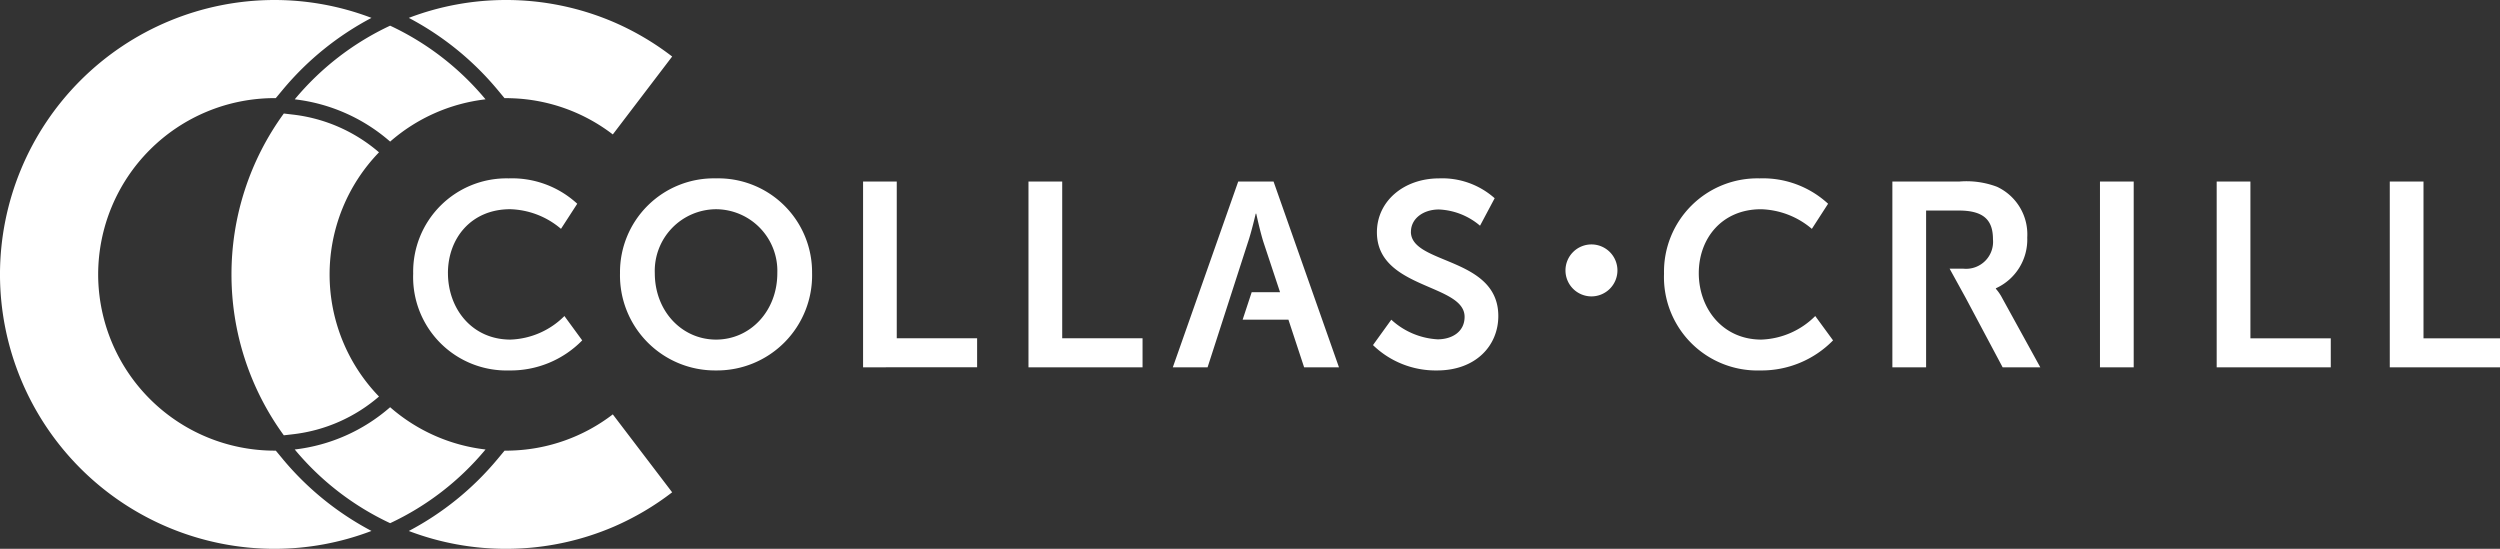 <svg xmlns="http://www.w3.org/2000/svg" width="294.848" height="64.729" viewBox="0 0 294.848 64.729"><rect x="0" y="0" width="294.848" height="64.729" fill="#333333" stroke="none"/><path d="M76.552-248.68A32.144,32.144,0,0,1,88-250.789a32.182,32.182,0,0,1,12.745,2.618,32.3,32.3,0,0,1,6.866,4.048l-7,9.189A20.676,20.676,0,0,0,88.7-239.2c-.231-.007-.462-.018-.7-.018-.054,0-.107,0-.161.005l-.846-1.019A34.6,34.6,0,0,0,76.552-248.68ZM88.7-197.652c-.231.007-.462.017-.7.017-.054,0-.107,0-.161,0l-.846,1.018a34.577,34.577,0,0,1-10.442,8.452A32.148,32.148,0,0,0,88-186.061a32.165,32.165,0,0,0,12.745-2.619,32.3,32.3,0,0,0,6.865-4.047l-7-9.191A20.668,20.668,0,0,1,88.7-197.652Zm-26.989,1.031-.846-1.019c-.053,0-.106,0-.159,0a20.814,20.814,0,0,1-20.792-20.79A20.816,20.816,0,0,1,60.7-239.217c.053,0,.106,0,.159.005l.847-1.019a34.621,34.621,0,0,1,10.443-8.449A32.145,32.145,0,0,0,60.7-250.789a32.4,32.4,0,0,0-32.365,32.364A32.4,32.4,0,0,0,60.7-186.06a32.141,32.141,0,0,0,11.449-2.11A34.6,34.6,0,0,1,61.708-196.621Zm.1-40.781a32.179,32.179,0,0,0-6.173,18.977,32.176,32.176,0,0,0,6.172,18.976l1.083-.125a18.824,18.824,0,0,0,10.143-4.449,20.7,20.7,0,0,1-5.826-14.4,20.7,20.7,0,0,1,5.826-14.4,18.851,18.851,0,0,0-10.144-4.45ZM85.6-239.074a32.555,32.555,0,0,0-11.251-8.687A32.581,32.581,0,0,0,63.1-239.074a20.715,20.715,0,0,1,11.251,4.986A20.72,20.72,0,0,1,85.6-239.074Zm-22.5,41.3a32.572,32.572,0,0,0,11.251,8.688A32.546,32.546,0,0,0,85.6-197.777a20.7,20.7,0,0,1-11.251-4.986A20.7,20.7,0,0,1,63.1-197.777Zm260.085-9.693h-13v-21.911h3.978v18.489h9.024v3.422Zm-33.414,0v-21.911h3.978v18.489h9.478v3.422Zm-13.765,0v-21.911h3.978v21.911Zm-12.275-9.259a5.391,5.391,0,0,1,.739,1.08l4.5,8.179h-4.443l-4.353-8.179h0l-1.9-3.453h1.653a3.182,3.182,0,0,0,3.459-3.459c0-2.1-.9-3.4-4.015-3.4H255.5l0,6.449,0,.005v12.035h-3.978v-21.911h7.913a10.212,10.212,0,0,1,4.417.616,6.188,6.188,0,0,1,3.577,5.987,6.306,6.306,0,0,1-3.7,5.987v.061ZM228.69-218.58c0,4.168,2.809,7.842,7.377,7.842a9.439,9.439,0,0,0,6.359-2.779l2.1,2.872a11.8,11.8,0,0,1-8.611,3.546,11.013,11.013,0,0,1-11.325-11.419,11.009,11.009,0,0,1,11.262-11.233,11.345,11.345,0,0,1,8.088,2.991l-1.914,2.963a9.661,9.661,0,0,0-5.99-2.315c-4.629,0-7.346,3.458-7.346,7.533Zm-33.953-4.878c0,3.89,10.31,2.933,10.31,9.941,0,3.488-2.653,6.418-7.221,6.418a10.607,10.607,0,0,1-7.56-2.991l2.159-2.994a8.77,8.77,0,0,0,5.462,2.315c1.669,0,3.183-.865,3.183-2.655,0-3.921-10.341-3.242-10.341-9.972,0-3.643,3.146-6.356,7.346-6.356a9.312,9.312,0,0,1,6.541,2.343l-1.725,3.24a8,8,0,0,0-4.848-1.914c-1.852,0-3.3,1.08-3.3,2.624ZM182.144-207.47l-1.851-5.618h-5.4l1.066-3.237h3.347l-1.945-5.867c-.4-1.235-.864-3.4-.864-3.4h-.061s-.5,2.161-.926,3.4l-4.752,14.722h-4.1l7.714-21.911h4.166l7.716,21.911Zm-32.509,0v-21.911h3.978v18.489h9.475v3.422Zm-19.508,0v-21.911H134.1v18.489h9.477v3.422Zm-6.014-11.11A11.211,11.211,0,0,1,112.787-207.1,11.211,11.211,0,0,1,101.46-218.58a11.066,11.066,0,0,1,11.326-11.172,11.066,11.066,0,0,1,11.326,11.172Zm-4.1,0a7.268,7.268,0,0,0-7.225-7.533,7.269,7.269,0,0,0-7.225,7.533c0,4.507,3.211,7.842,7.225,7.842s7.225-3.335,7.225-7.842Zm-38.845,0c0,4.168,2.809,7.842,7.377,7.842a9.438,9.438,0,0,0,6.358-2.779l2.1,2.872a11.8,11.8,0,0,1-8.611,3.546,11.013,11.013,0,0,1-11.324-11.419,11.009,11.009,0,0,1,11.262-11.233,11.344,11.344,0,0,1,8.087,2.991L94.5-223.8a9.657,9.657,0,0,0-5.988-2.315c-4.63,0-7.346,3.458-7.346,7.533Zm134.864,2.747a3.065,3.065,0,0,0,3.064-3.064,3.064,3.064,0,0,0-3.064-3.064,3.064,3.064,0,0,0-3.064,3.064,3.064,3.064,0,0,0,3.064,3.064Z" transform="translate(-28.337 250.789)" fill="#fff"/></svg>